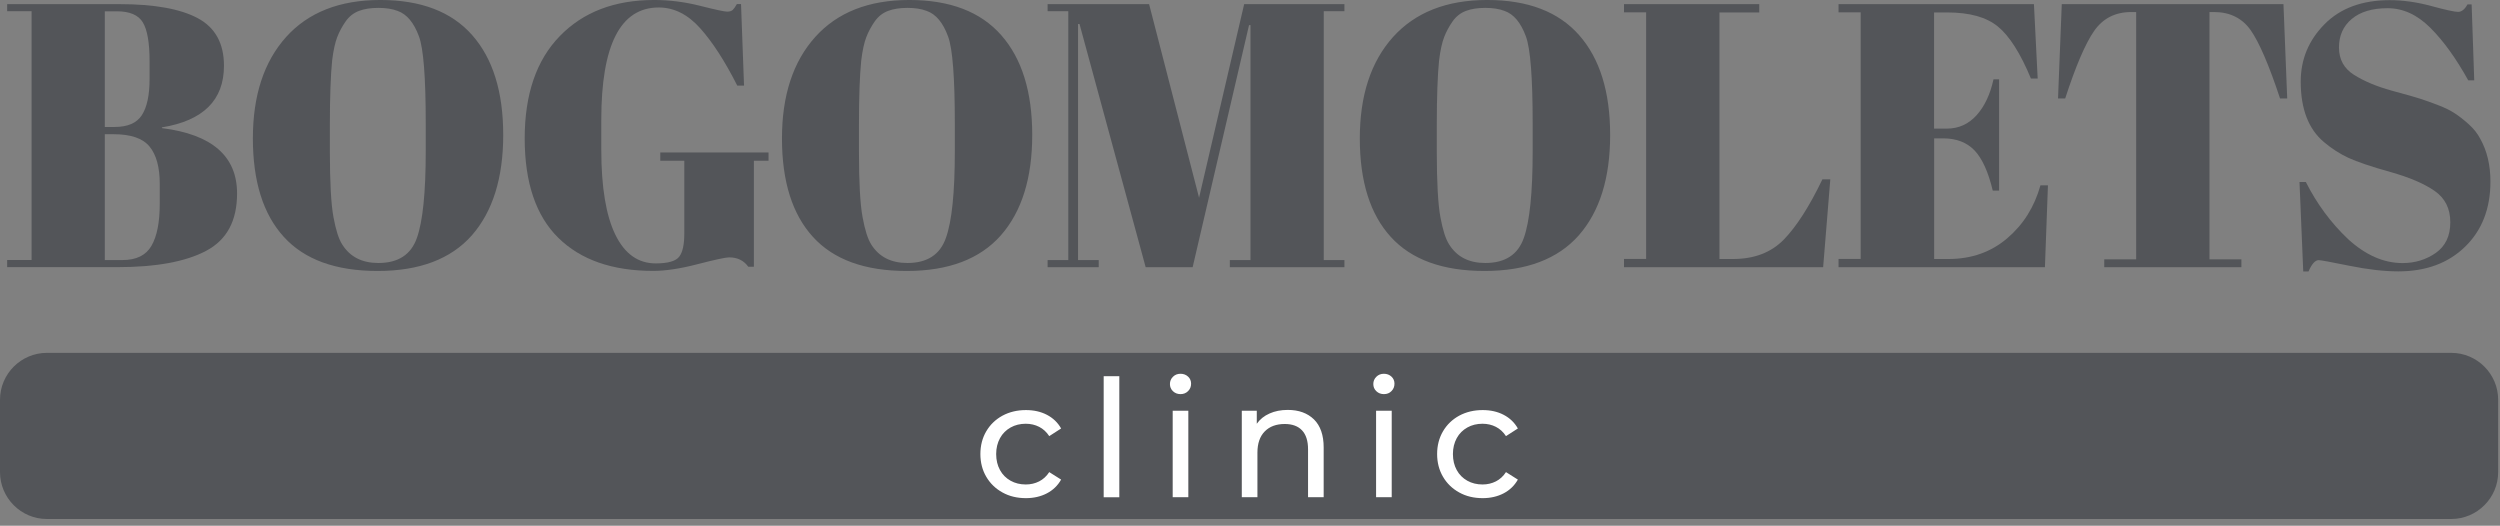 <svg width="233" height="49" viewBox="0 0 233 49" fill="none" xmlns="http://www.w3.org/2000/svg">
<rect x="0" y="0" width="233" height="49" fill="#808080" stroke="none"/>
<g clip-path="url(#clip0_1155_6355)">
<path fill-rule="evenodd" clip-rule="evenodd" d="M4.369 32.886H228.46C230.864 32.886 232.829 34.851 232.829 37.255V44C232.829 46.405 230.864 48.37 228.46 48.37H4.369C1.965 48.377 0 46.405 0 44V37.255C0 34.851 1.965 32.886 4.369 32.886Z" fill="#535559"/>
<path fill-rule="evenodd" clip-rule="evenodd" d="M9.769 12.502V24.238H11.415C12.697 24.238 13.6 23.798 14.116 22.91C14.631 22.023 14.889 20.718 14.889 18.988V17.129C14.889 15.589 14.571 14.429 13.941 13.662C13.312 12.889 12.189 12.509 10.581 12.509H9.769V12.502ZM9.769 1.046V11.834H10.68C11.893 11.834 12.743 11.47 13.22 10.734C13.698 9.998 13.941 8.875 13.941 7.351V5.712C13.941 3.982 13.729 2.776 13.312 2.086C12.894 1.395 12.083 1.054 10.892 1.054H9.769V1.046ZM0.667 0.386H11.135C14.381 0.386 16.816 0.826 18.439 1.699C20.062 2.571 20.874 4.05 20.874 6.129C20.874 9.331 18.947 11.242 15.094 11.872V11.94C19.759 12.524 22.095 14.558 22.095 18.032C22.095 20.581 21.14 22.356 19.221 23.373C17.309 24.39 14.548 24.898 10.953 24.898H0.667V24.23H2.943V1.046H0.667V0.386Z" fill="#535559"/>
<path fill-rule="evenodd" clip-rule="evenodd" d="M39.679 14.079V11.485C39.679 7.214 39.467 4.513 39.049 3.398C38.579 2.116 37.919 1.319 37.054 1.016C36.561 0.826 35.97 0.735 35.264 0.735C34.566 0.735 33.96 0.826 33.459 1.016C32.958 1.205 32.541 1.531 32.215 1.994C31.889 2.465 31.623 2.95 31.426 3.466C31.229 3.982 31.07 4.703 30.956 5.636C30.819 6.994 30.744 8.989 30.744 11.621V14.148C30.744 16.992 30.857 19.026 31.077 20.224C31.297 21.43 31.57 22.288 31.904 22.796C32.625 23.942 33.747 24.511 35.264 24.511C37.108 24.511 38.306 23.737 38.852 22.182C39.406 20.634 39.679 17.933 39.679 14.079ZM35.196 25.254C31.297 25.254 28.384 24.2 26.458 22.083C24.531 19.974 23.568 16.909 23.568 12.903C23.568 8.898 24.599 5.75 26.67 3.443C28.733 1.152 31.661 -0.001 35.446 -0.001C39.231 -0.001 42.083 1.091 44.01 3.276C45.937 5.461 46.9 8.556 46.9 12.577C46.9 16.59 45.922 19.709 43.98 21.931C42.023 24.146 39.095 25.254 35.196 25.254Z" fill="#535559"/>
<path fill-rule="evenodd" clip-rule="evenodd" d="M61.114 24.549C62.26 24.549 62.988 24.336 63.306 23.919C63.625 23.502 63.776 22.788 63.776 21.779V14.982H61.539V14.208H71.627V14.982H70.262V24.86H69.739C69.322 24.275 68.722 23.987 67.956 23.987C67.63 23.987 66.651 24.2 65.028 24.617C63.405 25.042 62.024 25.247 60.879 25.247C57.071 25.247 54.128 24.222 52.035 22.166C49.949 20.111 48.902 17.023 48.902 12.903C48.902 8.784 49.994 5.598 52.179 3.36C54.348 1.122 57.284 -0.001 60.97 -0.001C62.396 -0.001 63.822 0.181 65.263 0.545C66.697 0.909 67.531 1.084 67.766 1.084C68.001 1.084 68.176 1.031 68.29 0.925C68.403 0.818 68.532 0.636 68.677 0.378H69.064L69.344 7.98H68.715C67.569 5.719 66.424 3.936 65.263 2.639C64.11 1.342 62.813 0.697 61.395 0.697C57.822 0.697 56.04 4.187 56.04 11.174V13.943C56.04 17.448 56.48 20.088 57.352 21.878C58.224 23.661 59.476 24.549 61.114 24.549Z" fill="#535559"/>
<path fill-rule="evenodd" clip-rule="evenodd" d="M88.99 14.079V11.485C88.99 7.214 88.778 4.513 88.36 3.398C87.891 2.116 87.231 1.319 86.366 1.016C85.872 0.826 85.281 0.735 84.576 0.735C83.878 0.735 83.271 0.826 82.77 1.016C82.269 1.205 81.852 1.531 81.526 1.994C81.2 2.465 80.935 2.95 80.738 3.466C80.54 3.982 80.381 4.703 80.267 5.636C80.13 6.994 80.055 8.989 80.055 11.621V14.148C80.055 16.992 80.168 19.026 80.389 20.224C80.609 21.43 80.881 22.288 81.207 22.796C81.928 23.942 83.051 24.511 84.568 24.511C86.411 24.511 87.61 23.737 88.156 22.182C88.717 20.634 88.99 17.933 88.99 14.079ZM84.507 25.254C80.609 25.254 77.696 24.2 75.769 22.083C73.843 19.974 72.879 16.909 72.879 12.903C72.879 8.898 73.91 5.75 75.982 3.443C78.045 1.152 80.965 -0.001 84.75 -0.001C88.535 -0.001 91.387 1.091 93.314 3.276C95.24 5.461 96.204 8.556 96.204 12.577C96.204 16.59 95.233 19.709 93.284 21.931C91.326 24.146 88.406 25.254 84.507 25.254Z" fill="#535559"/>
<path fill-rule="evenodd" clip-rule="evenodd" d="M115.956 0.386H125.301V1.046H123.374V24.238H125.301V24.905H114.62V24.238H116.547V2.344H116.41L111.154 24.905H106.777L100.61 2.237H100.474V24.238H102.4V24.905H97.637V24.238H99.564V1.046H97.637V0.386H107.096L111.753 18.427L115.956 0.386Z" fill="#535559"/>
<path fill-rule="evenodd" clip-rule="evenodd" d="M142.845 14.079V11.485C142.845 7.214 142.632 4.513 142.215 3.398C141.745 2.116 141.085 1.319 140.22 1.016C139.727 0.826 139.135 0.735 138.43 0.735C137.732 0.735 137.126 0.826 136.625 1.016C136.124 1.205 135.707 1.531 135.381 1.994C135.054 2.465 134.789 2.95 134.592 3.466C134.394 3.982 134.236 4.703 134.122 5.636C133.985 6.994 133.909 8.989 133.909 11.621V14.148C133.909 16.992 134.023 19.026 134.243 20.224C134.463 21.43 134.736 22.288 135.069 22.796C135.79 23.942 136.913 24.511 138.43 24.511C140.273 24.511 141.472 23.737 142.018 22.182C142.572 20.634 142.845 17.933 142.845 14.079ZM138.362 25.254C134.463 25.254 131.55 24.2 129.624 22.083C127.697 19.974 126.734 16.909 126.734 12.903C126.734 8.898 127.765 5.75 129.836 3.443C131.907 1.152 134.827 -0.001 138.612 -0.001C142.397 -0.001 145.249 1.091 147.176 3.276C149.103 5.461 150.066 8.556 150.066 12.577C150.066 16.59 149.095 19.709 147.145 21.931C145.188 24.146 142.261 25.254 138.362 25.254Z" fill="#535559"/>
<path fill-rule="evenodd" clip-rule="evenodd" d="M151.356 0.386H163.963V1.16H160.254V24.139H161.513C163.5 24.139 165.078 23.532 166.261 22.319C167.437 21.105 168.635 19.238 169.849 16.712H170.585L169.917 24.905H151.356V24.132H153.419V1.152H151.356V0.386Z" fill="#535559"/>
<path fill-rule="evenodd" clip-rule="evenodd" d="M171.351 0.386H189.563L189.912 7.32H189.282C188.304 4.961 187.273 3.345 186.202 2.472C185.125 1.592 183.556 1.16 181.477 1.16H180.256V11.986H181.447C182.547 11.986 183.464 11.569 184.215 10.742C184.959 9.915 185.489 8.8 185.793 7.396H186.316V17.767H185.725C185.308 16.014 184.739 14.77 184.026 14.019C183.312 13.275 182.342 12.896 181.106 12.896H180.263V24.139H181.591C183.737 24.139 185.565 23.494 187.067 22.212C188.577 20.93 189.608 19.284 190.17 17.273H190.868L190.587 24.905H171.351V24.132H173.414V1.152H171.351V0.386Z" fill="#535559"/>
<path fill-rule="evenodd" clip-rule="evenodd" d="M212.819 0.386L213.168 9.179H212.501C211.476 6.076 210.559 3.952 209.77 2.821C208.973 1.691 207.828 1.122 206.341 1.122H205.924V24.169H208.898V24.905H196.116V24.169H199.09V1.122H198.635C197.14 1.122 195.987 1.714 195.168 2.89C194.349 4.073 193.454 6.167 192.475 9.179H191.808L192.157 0.386H212.819Z" fill="#535559"/>
<path fill-rule="evenodd" clip-rule="evenodd" d="M223.916 24.518C225.084 24.518 226.115 24.2 227.018 23.57C227.914 22.94 228.368 21.992 228.368 20.717C228.368 19.443 227.883 18.472 226.912 17.797C225.941 17.121 224.569 16.53 222.778 16.029C220.988 15.528 219.698 15.088 218.887 14.717C218.083 14.345 217.317 13.852 216.596 13.245C215.148 12.031 214.427 10.15 214.427 7.608C214.427 5.529 215.17 3.747 216.65 2.252C218.129 0.758 220.154 0.014 222.725 0.014C223.961 0.014 225.251 0.196 226.593 0.56C227.936 0.925 228.77 1.107 229.097 1.107C229.423 1.107 229.718 0.871 229.969 0.409H230.356L230.599 7.487H230.038C228.915 5.454 227.747 3.83 226.517 2.601C225.289 1.372 223.961 0.765 222.528 0.765C221.094 0.765 219.979 1.099 219.183 1.767C218.386 2.434 217.992 3.322 217.992 4.429C217.992 5.537 218.462 6.394 219.41 6.986C220.358 7.578 221.519 8.063 222.892 8.443C224.273 8.814 225.175 9.072 225.608 9.216C226.04 9.353 226.578 9.55 227.215 9.793C227.861 10.036 228.384 10.294 228.793 10.567C229.203 10.832 229.635 11.174 230.09 11.583C230.545 11.993 230.902 12.441 231.16 12.934C231.79 14.056 232.108 15.384 232.108 16.924C232.108 19.443 231.319 21.468 229.741 23.001C228.164 24.533 226.093 25.292 223.529 25.292C222.194 25.292 220.677 25.117 218.955 24.768C217.241 24.419 216.285 24.245 216.103 24.245C215.777 24.245 215.458 24.594 215.155 25.3H214.662L214.313 16.962H214.905C215.929 18.995 217.241 20.77 218.842 22.288C220.457 23.76 222.141 24.518 223.916 24.518Z" fill="#535559"/>
<path d="M95.619 46.427C94.8 46.427 94.064 46.253 93.427 45.896C92.783 45.54 92.282 45.054 91.918 44.432C91.553 43.81 91.372 43.105 91.372 42.316C91.372 41.527 91.553 40.821 91.918 40.199C92.282 39.577 92.79 39.091 93.427 38.742C94.072 38.394 94.8 38.219 95.619 38.219C96.348 38.219 97 38.363 97.569 38.659C98.138 38.955 98.585 39.38 98.896 39.934L97.789 40.647C97.539 40.26 97.22 39.971 96.849 39.782C96.477 39.592 96.059 39.493 95.604 39.493C95.081 39.493 94.603 39.607 94.186 39.843C93.769 40.078 93.435 40.404 93.2 40.836C92.965 41.269 92.843 41.762 92.843 42.316C92.843 42.885 92.965 43.385 93.2 43.81C93.435 44.243 93.769 44.569 94.186 44.804C94.603 45.039 95.081 45.153 95.604 45.153C96.059 45.153 96.477 45.054 96.849 44.865C97.22 44.675 97.539 44.387 97.789 44L98.896 44.698C98.585 45.252 98.138 45.684 97.569 45.98C97 46.276 96.348 46.427 95.619 46.427ZM102.863 35.063H104.32V46.344H102.863V35.063ZM109.295 38.28H110.752V46.336H109.295V38.28ZM110.024 36.732C109.743 36.732 109.508 36.641 109.318 36.459C109.129 36.277 109.038 36.057 109.038 35.791C109.038 35.526 109.129 35.306 109.318 35.116C109.508 34.926 109.743 34.835 110.024 34.835C110.304 34.835 110.54 34.926 110.729 35.101C110.919 35.276 111.01 35.495 111.01 35.761C111.01 36.034 110.919 36.262 110.729 36.451C110.54 36.641 110.304 36.732 110.024 36.732ZM120.022 38.204C121.045 38.204 121.857 38.5 122.464 39.091C123.063 39.683 123.366 40.556 123.366 41.701V46.336H121.91V41.868C121.91 41.087 121.72 40.502 121.349 40.108C120.977 39.714 120.438 39.516 119.74 39.516C118.952 39.516 118.33 39.744 117.875 40.207C117.42 40.669 117.192 41.329 117.192 42.187V46.336H115.735V38.28H117.132V39.493C117.427 39.076 117.822 38.758 118.322 38.538C118.808 38.318 119.376 38.204 120.022 38.204ZM128.251 38.28H129.708V46.336H128.251V38.28ZM128.98 36.732C128.699 36.732 128.463 36.641 128.274 36.459C128.084 36.277 127.993 36.057 127.993 35.791C127.993 35.526 128.084 35.306 128.274 35.116C128.463 34.926 128.699 34.835 128.98 34.835C129.26 34.835 129.495 34.926 129.685 35.101C129.874 35.276 129.965 35.495 129.965 35.761C129.965 36.034 129.874 36.262 129.685 36.451C129.503 36.641 129.268 36.732 128.98 36.732ZM138.188 46.427C137.368 46.427 136.633 46.253 135.996 45.896C135.351 45.54 134.85 45.054 134.486 44.432C134.123 43.81 133.94 43.105 133.94 42.316C133.94 41.527 134.123 40.821 134.486 40.199C134.85 39.577 135.359 39.091 135.996 38.742C136.641 38.394 137.368 38.219 138.188 38.219C138.916 38.219 139.568 38.363 140.137 38.659C140.706 38.955 141.154 39.38 141.465 39.934L140.357 40.647C140.107 40.26 139.788 39.971 139.417 39.782C139.045 39.592 138.628 39.493 138.172 39.493C137.649 39.493 137.171 39.607 136.754 39.843C136.337 40.078 136.003 40.404 135.768 40.836C135.533 41.269 135.412 41.762 135.412 42.316C135.412 42.885 135.533 43.385 135.768 43.81C136.003 44.243 136.337 44.569 136.754 44.804C137.171 45.039 137.649 45.153 138.172 45.153C138.628 45.153 139.045 45.054 139.417 44.865C139.788 44.675 140.107 44.387 140.357 44L141.465 44.698C141.154 45.252 140.706 45.684 140.137 45.98C139.568 46.276 138.916 46.427 138.188 46.427Z" fill="white"/>
</g>
<defs>
<clipPath id="clip0_1155_6355">
<rect width="232.829" height="48.369" fill="white"/>
</clipPath>
</defs>
</svg>
